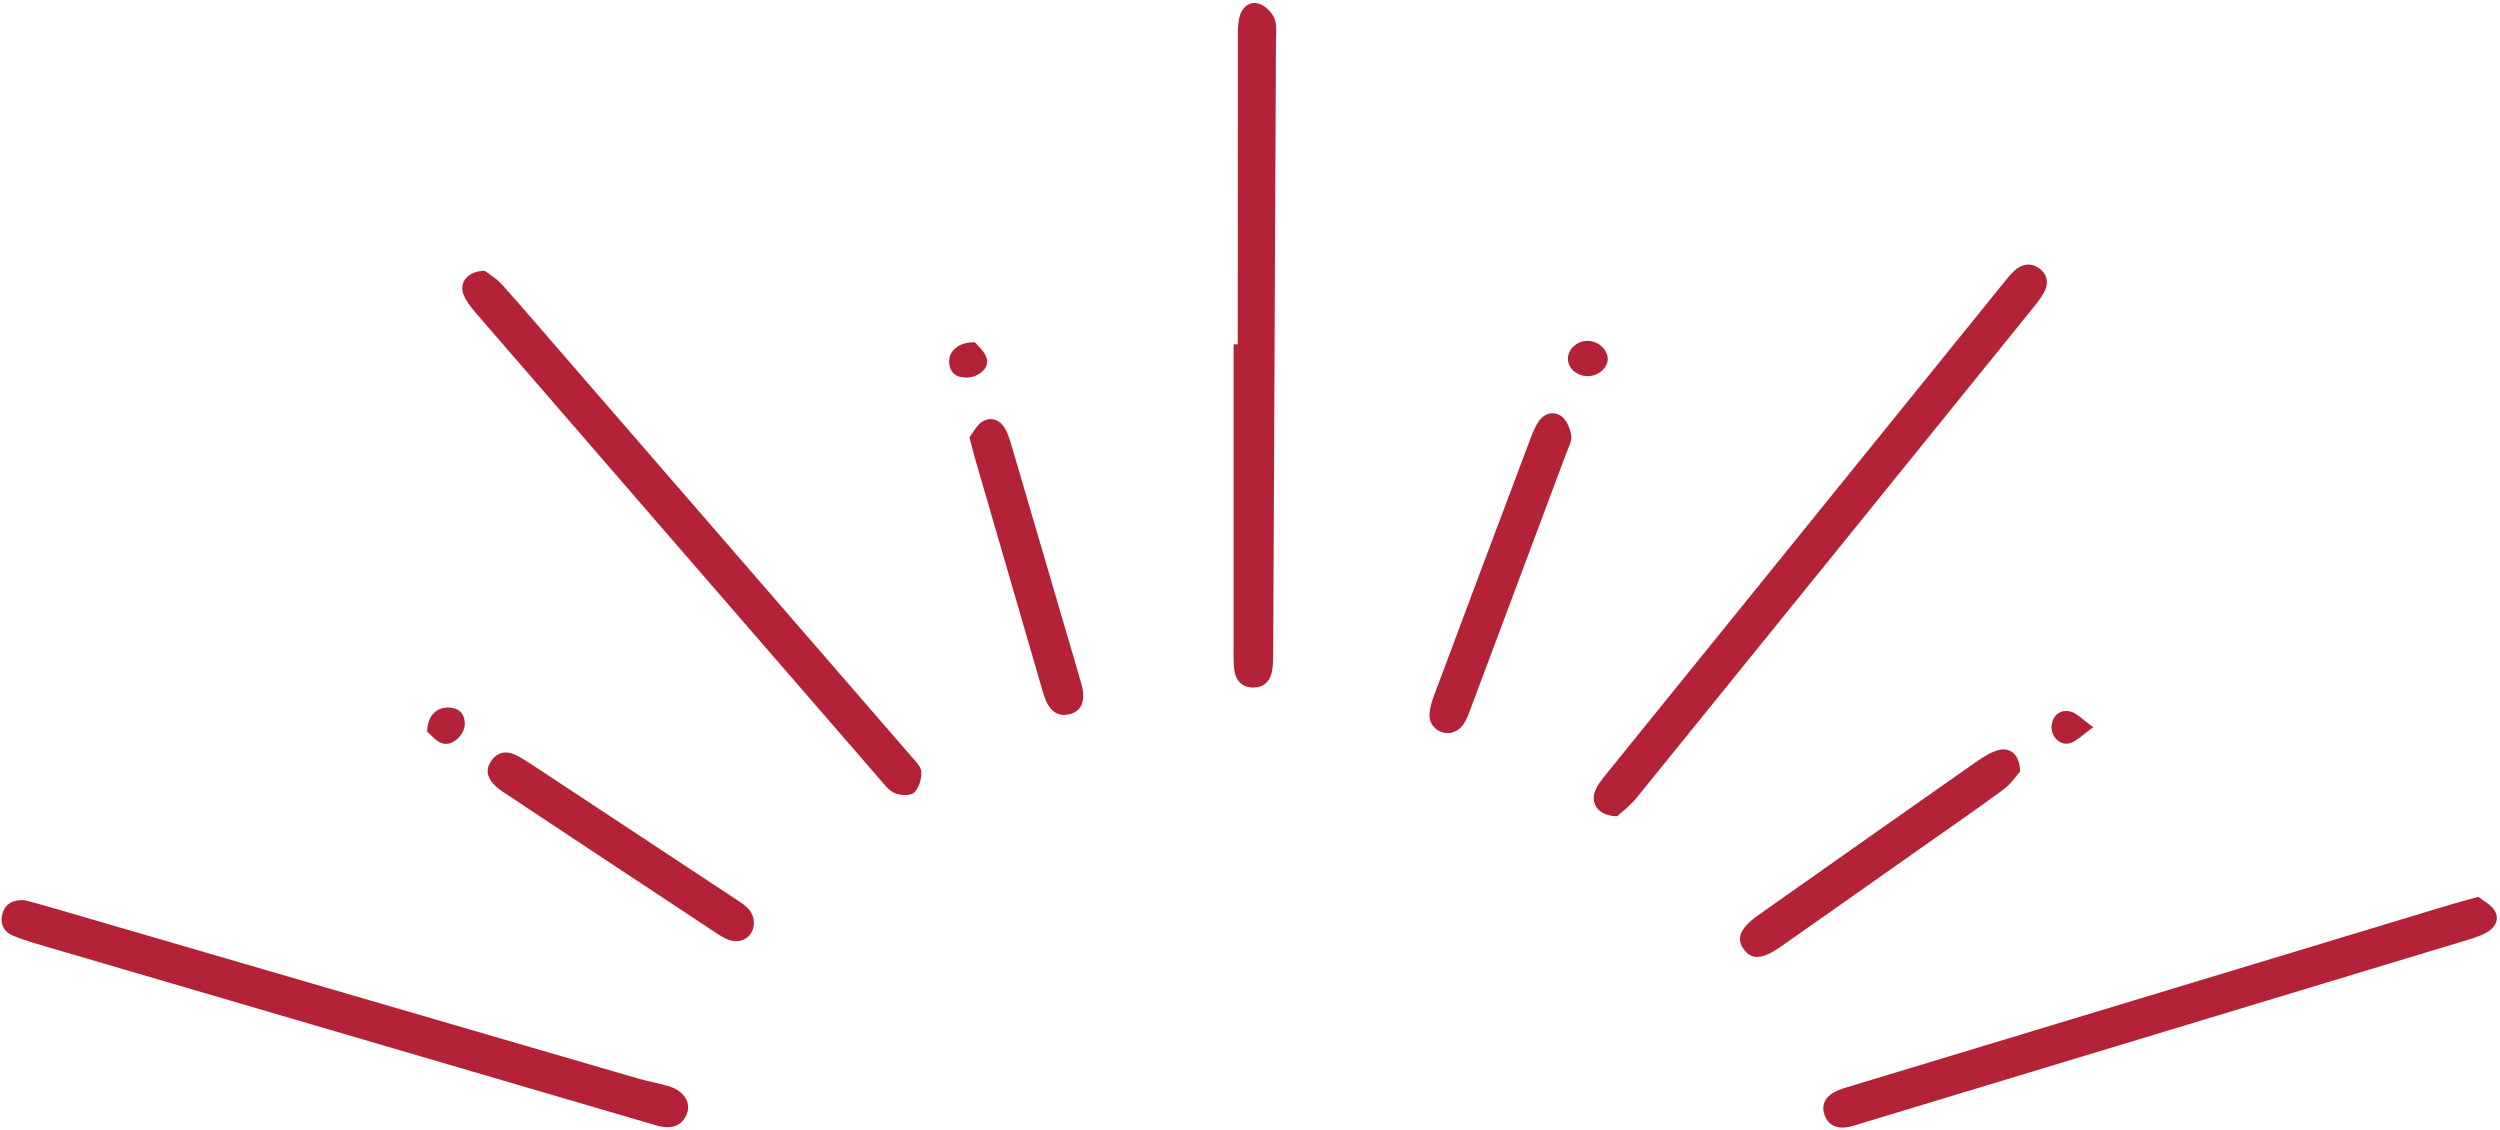 <?xml version="1.0" encoding="UTF-8" standalone="no"?><svg xmlns="http://www.w3.org/2000/svg" xmlns:xlink="http://www.w3.org/1999/xlink" data-name="Layer 2" fill="#b42238" height="283" preserveAspectRatio="xMidYMid meet" version="1" viewBox="-0.4 -0.6 626.0 282.7" width="626" zoomAndPan="magnify"><g data-name="Layer 1"><g id="change1_1"><path d="M167.04,271.22c-2.55-.74-5.19-1.19-7.74-1.93-49.24-14.34-98.48-28.7-147.72-43.05-1.92-.56-3.85-1.05-5.84-1.59-2.66-.11-4.87,.7-5.57,3.57-.61,2.49,.48,4.46,2.81,5.39,2.67,1.07,5.45,1.88,8.22,2.69,50.92,14.93,101.84,29.83,152.76,44.76,3.79,1.11,6.51,.1,7.66-2.99,1.05-2.82-.85-5.76-4.58-6.84Z"/><path d="M624.4,227.48c-.89-1.64-2.98-2.64-4.22-3.66-3.06,.85-5.21,1.4-7.33,2.04-49.88,15.09-99.76,30.19-149.63,45.29-1.48,.45-3.02,.85-4.36,1.59-2.15,1.18-3.25,3.11-2.44,5.57,.79,2.4,2.71,3.51,5.18,3.26,1.52-.15,3-.71,4.48-1.16,50.09-15.15,100.19-30.3,150.27-45.47,1.91-.58,3.86-1.13,5.61-2.03,2.15-1.1,3.64-3.17,2.42-5.44Z"/><path d="M511.42,72.48c1.18-2.16,.95-4.43-1.11-5.98-2-1.5-4.24-1.27-6.12,.36-1.16,1.01-2.11,2.27-3.09,3.48-33.13,40.93-66.25,81.86-99.35,122.81-1.1,1.36-2.29,2.82-2.83,4.44-1.05,3.11,1.18,6.02,5.61,6.05,1.15-1.07,3.25-2.61,4.83-4.56,32.88-40.56,65.7-81.16,98.53-121.76,1.25-1.55,2.58-3.1,3.53-4.83Z"/><path d="M141.9,89.55c-5.53-6.38-11.01-12.8-16.64-19.09-1.39-1.55-3.31-2.64-4.3-3.41-4.28,.05-6.49,2.96-5.28,5.98,.72,1.8,2.05,3.41,3.34,4.9,33.58,38.81,67.19,77.59,100.82,116.37,1.15,1.33,2.32,2.94,3.84,3.57,1.4,.59,3.87,.69,4.81-.16,1.21-1.1,1.87-3.37,1.83-5.12-.03-1.3-1.42-2.67-2.42-3.82-28.65-33.09-57.32-66.15-86-99.22Z"/><path d="M314.81,.16c-2.44-.72-4.3,1.03-4.86,3.42-.45,1.91-.4,3.96-.4,5.95-.02,25.31-.02,50.62-.02,75.94h-1.04c0,25.31,0,50.62,0,75.93,0,1.99-.09,4.02,.24,5.96,.41,2.41,1.93,3.99,4.55,4.05,2.59,.06,4.24-1.37,4.77-3.78,.38-1.71,.35-3.52,.36-5.29,.25-50.85,.48-101.69,.69-152.54,0-1.99,.34-4.19-.38-5.92-.65-1.56-2.35-3.25-3.93-3.72Z"/><path d="M390.52,103.42c-1.98-1.38-4.37-.64-5.76,1.53-.94,1.48-1.58,3.16-2.2,4.82-7.97,21.16-15.92,42.32-23.83,63.51-.61,1.63-1.19,3.39-1.19,5.1,0,2.67,2.33,4.62,5,4.43,3.26-.48,4.24-3.25,5.26-5.98,8.01-21.38,16.03-42.75,24.02-64.14,.54-1.45,1.45-3.05,1.22-4.42-.29-1.75-1.17-3.91-2.52-4.85Z"/><path d="M501.34,196.89c1.82-1.34,3.13-3.37,4.09-4.43-.02-4.11-2.39-6.2-5.39-5.39-2.06,.56-4,1.82-5.78,3.07-18.14,12.7-36.23,25.46-54.33,38.22-4.57,3.22-5.65,5.8-3.74,8.53,1.94,2.76,4.65,2.67,9.25-.55,11.61-8.12,23.18-16.31,34.77-24.47,7.06-4.97,14.18-9.87,21.13-14.98Z"/><path d="M183.68,224.3c-17.02-11.21-34.02-22.46-51.04-33.69-1.29-.85-2.61-1.7-4-2.35-2.6-1.2-4.81-.55-6.28,1.9-1.37,2.3-.42,4.31,1.33,5.93,1.13,1.04,2.48,1.86,3.77,2.72,16.99,11.26,33.98,22.52,51,33.75,1.28,.85,2.62,1.77,4.07,2.17,3.17,.88,5.91-1.33,5.85-4.48-.13-3.12-2.44-4.47-4.7-5.96Z"/><path d="M269.86,168.66c-5.48-18.71-10.96-37.42-16.46-56.12-.5-1.7-.97-3.42-1.66-5.05-1.09-2.58-3.27-4.07-5.82-2.87-1.64,.77-2.62,2.97-3.57,4.13,.59,2.26,.9,3.55,1.26,4.83,5.68,19.57,11.37,39.15,17.06,58.72,.25,.85,.52,1.7,.87,2.51,1.11,2.5,2.96,3.94,5.77,3.3,2.89-.66,3.77-2.88,3.48-5.59-.14-1.3-.58-2.58-.96-3.85Z"/><path d="M402.16,89.41c.21-2.49-2.29-4.83-5.13-4.81-2.56,.03-4.78,2.05-4.83,4.4-.05,2.35,2.09,4.34,4.77,4.44,2.58,.1,5-1.78,5.2-4.03Z"/><path d="M116,180.28c-.15-2.64-1.74-3.86-4.29-3.86-2.87,0-5.08,2.11-5.16,6.03,.92,.73,2.27,2.55,3.97,2.98,2.61,.67,5.62-2.46,5.47-5.15Z"/><path d="M246.71,89.08c-.44-1.76-2.24-3.18-2.96-4.12-4.04-.12-6.54,2.14-6.48,4.82,.06,2.71,1.62,4,4.25,4.02,2.97,.03,5.81-2.25,5.19-4.72Z"/><path d="M517.78,185.38c1.8-.46,3.28-2.14,5.99-4.04-2.69-1.88-4.18-3.63-5.94-3.98-2.29-.45-4.25,.91-4.51,3.64-.24,2.53,1.98,5.02,4.46,4.38Z"/></g></g></svg>